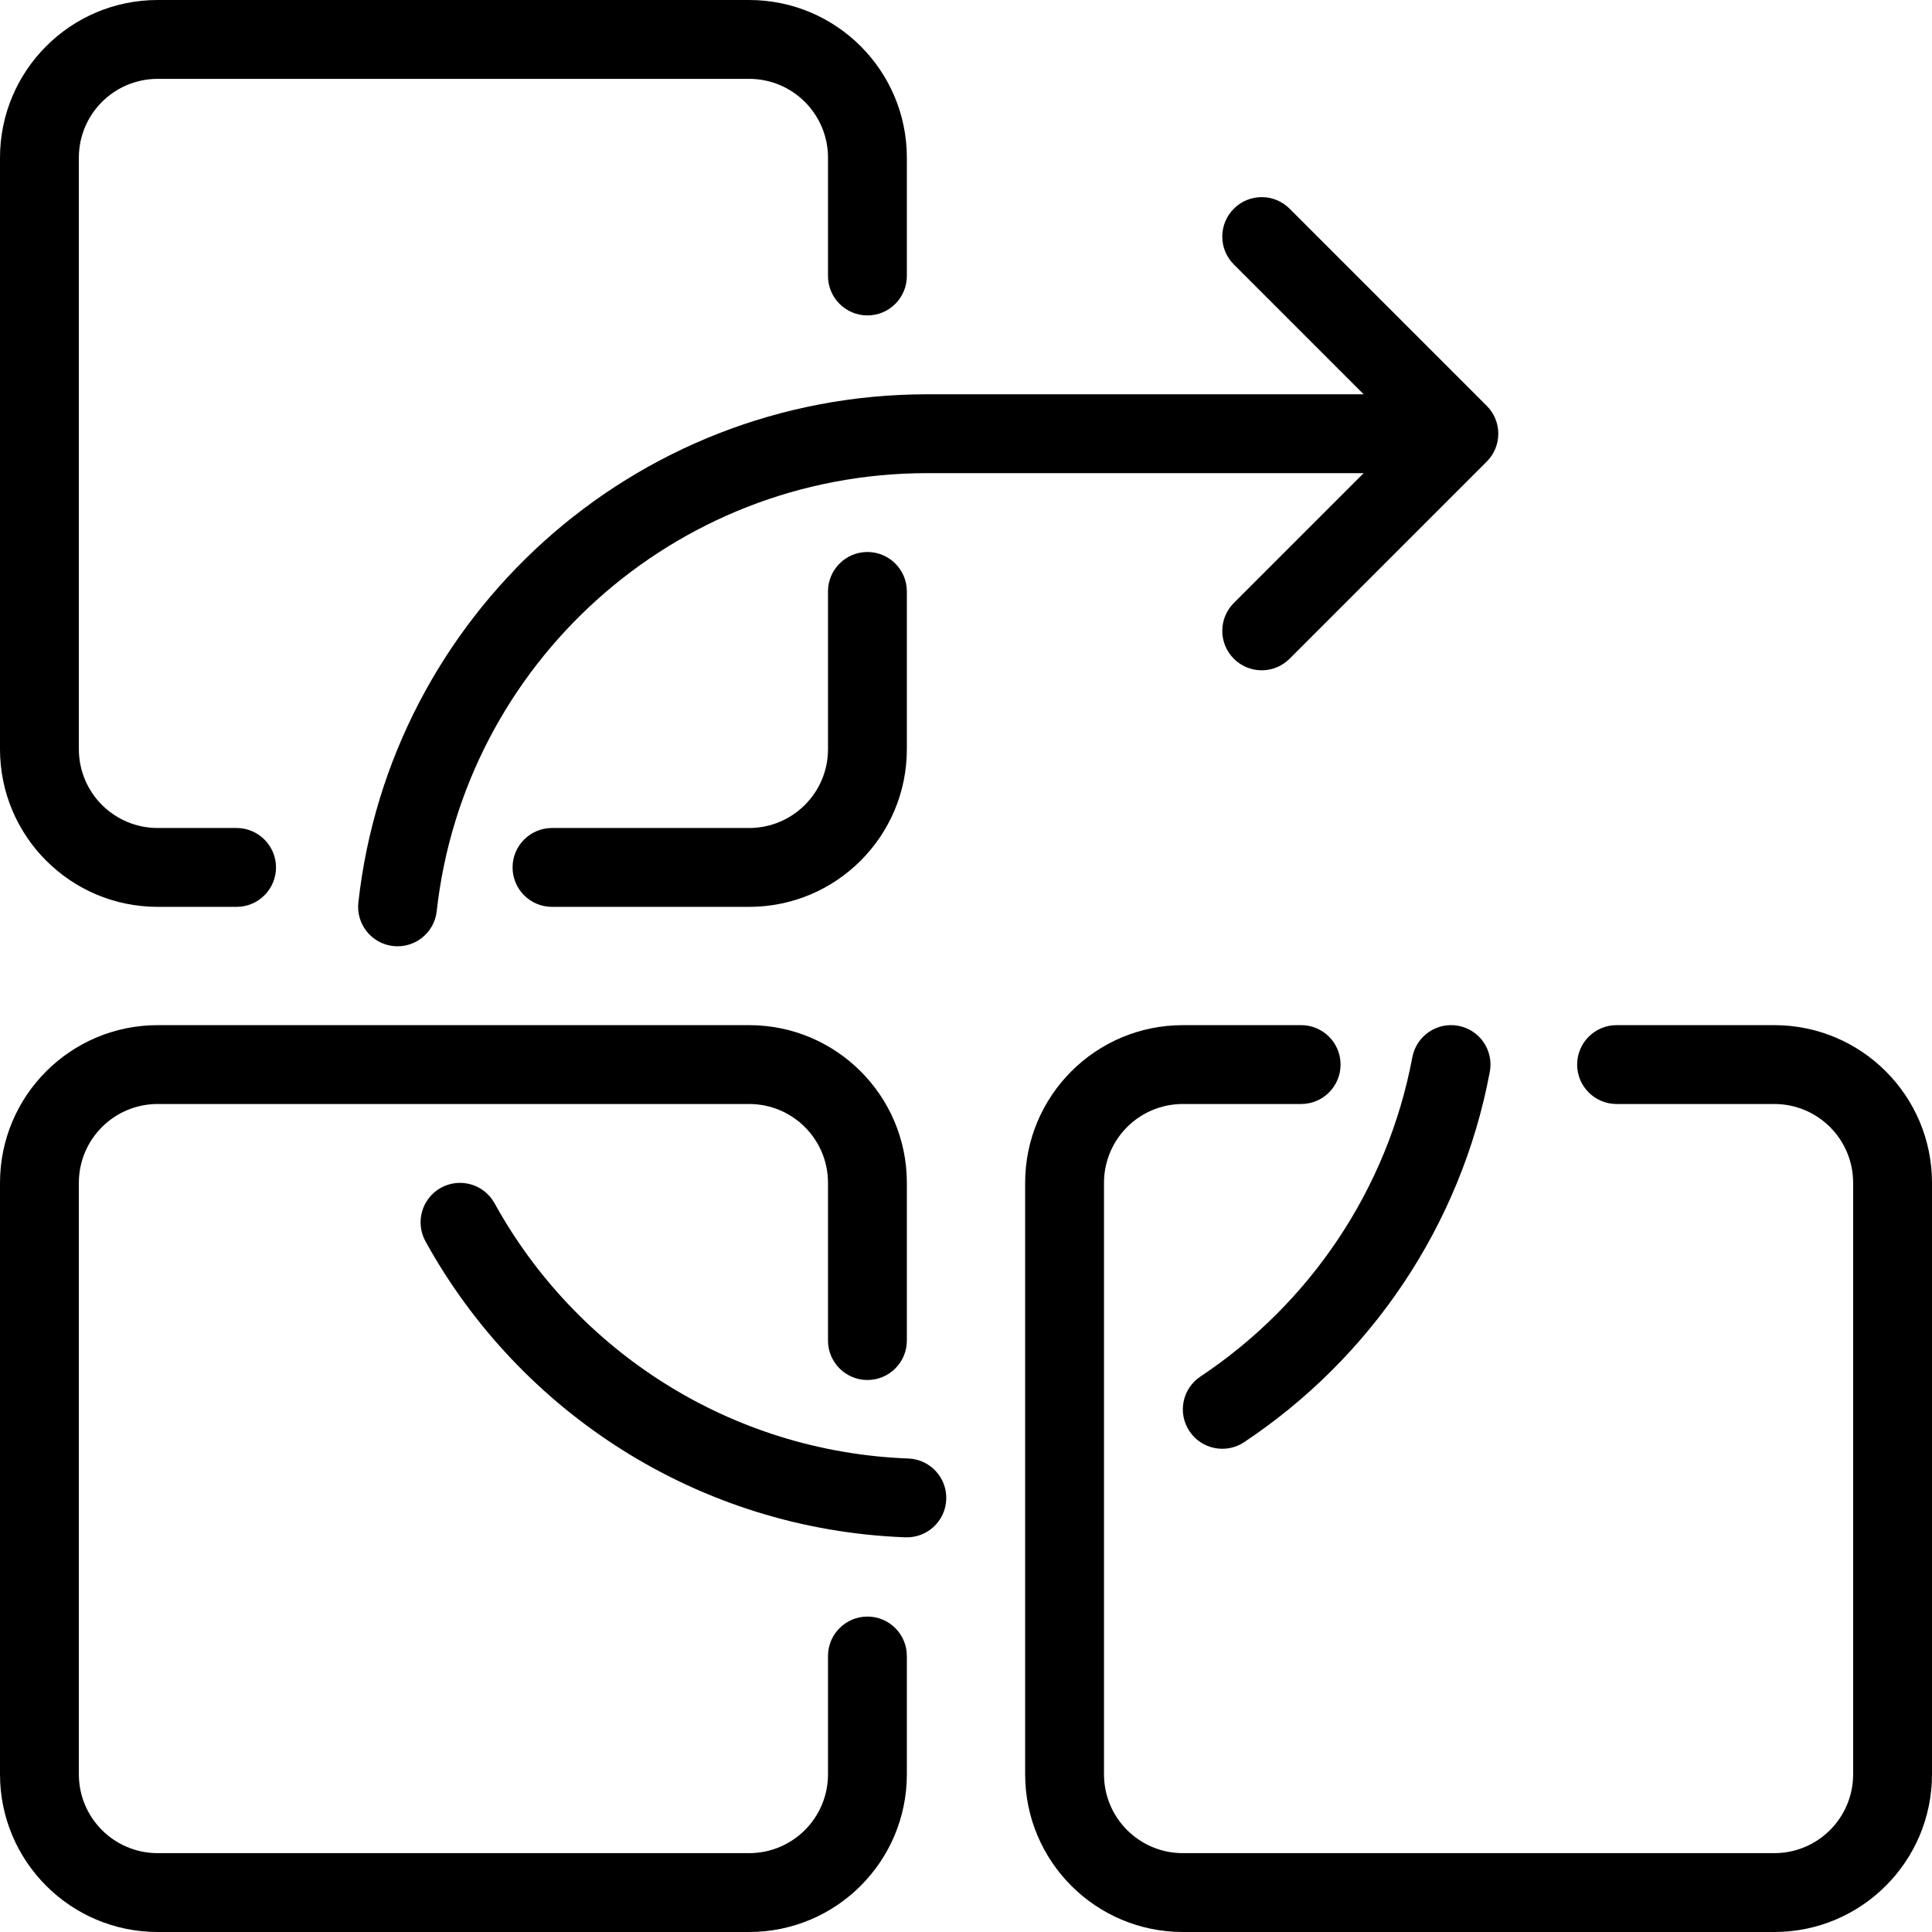 <svg width="49" height="49" viewBox="0 0 49 49" fill="none" xmlns="http://www.w3.org/2000/svg">
<path d="M4 0C1.791 0 0 1.791 0 4V19C0 21.209 1.791 23 4 23H6C6.552 23 7 22.552 7 22C7 21.448 6.552 21 6 21H4C2.895 21 2 20.105 2 19V4C2 2.895 2.895 2 4 2H19C20.105 2 21 2.895 21 4V7C21 7.552 21.448 8 22 8C22.552 8 23 7.552 23 7V4C23 1.791 21.209 0 19 0H4Z" fill="black"/>
<path d="M23 15C23 14.448 22.552 14 22 14C21.448 14 21 14.448 21 15V19C21 20.105 20.105 21 19 21H14C13.448 21 13 21.448 13 22C13 22.552 13.448 23 14 23H19C21.209 23 23 21.209 23 19V15Z" fill="black"/>
<path d="M31.293 5.293C31.683 4.902 32.317 4.902 32.707 5.293L37.707 10.293C38.098 10.683 38.098 11.317 37.707 11.707L32.707 16.707C32.317 17.098 31.683 17.098 31.293 16.707C30.902 16.317 30.902 15.683 31.293 15.293L34.586 12H23.517C17.074 12 11.768 16.862 11.076 23.11C11.016 23.659 10.521 24.055 9.972 23.994C9.424 23.933 9.028 23.439 9.089 22.89C9.891 15.638 16.045 10 23.517 10H34.586L31.293 6.707C30.902 6.317 30.902 5.683 31.293 5.293Z" fill="black"/>
<path d="M36.987 26.017C37.53 26.119 37.887 26.641 37.785 27.184C37.052 31.097 34.747 34.453 31.554 36.577C31.094 36.883 30.473 36.758 30.167 36.298C29.861 35.838 29.986 35.218 30.446 34.912C33.203 33.078 35.188 30.183 35.82 26.816C35.922 26.273 36.444 25.915 36.987 26.017Z" fill="black"/>
<path d="M11.184 30.124C11.668 29.858 12.276 30.034 12.543 30.517C14.601 34.252 18.513 36.821 23.038 36.991C23.589 37.012 24.02 37.476 23.999 38.028C23.979 38.58 23.514 39.01 22.962 38.99C17.711 38.792 13.176 35.81 10.791 31.483C10.525 30.999 10.701 30.391 11.184 30.124Z" fill="black"/>
<path d="M0 30C0 27.791 1.791 26 4 26H19C21.209 26 23 27.791 23 30V34C23 34.552 22.552 35 22 35C21.448 35 21 34.552 21 34V30C21 28.895 20.105 28 19 28H4C2.895 28 2 28.895 2 30V45C2 46.105 2.895 47 4 47H19C20.105 47 21 46.105 21 45V42C21 41.448 21.448 41 22 41C22.552 41 23 41.448 23 42V45C23 47.209 21.209 49 19 49H4C1.791 49 0 47.209 0 45V30Z" fill="black"/>
<path d="M28 30C28 28.895 28.895 28 30 28H33C33.552 28 34 27.552 34 27C34 26.448 33.552 26 33 26H30C27.791 26 26 27.791 26 30V45C26 47.209 27.791 49 30 49H45C47.209 49 49 47.209 49 45V30C49 27.791 47.209 26 45 26H41C40.448 26 40 26.448 40 27C40 27.552 40.448 28 41 28H45C46.105 28 47 28.895 47 30V45C47 46.105 46.105 47 45 47H30C28.895 47 28 46.105 28 45V30Z" fill="black"/>
</svg>
